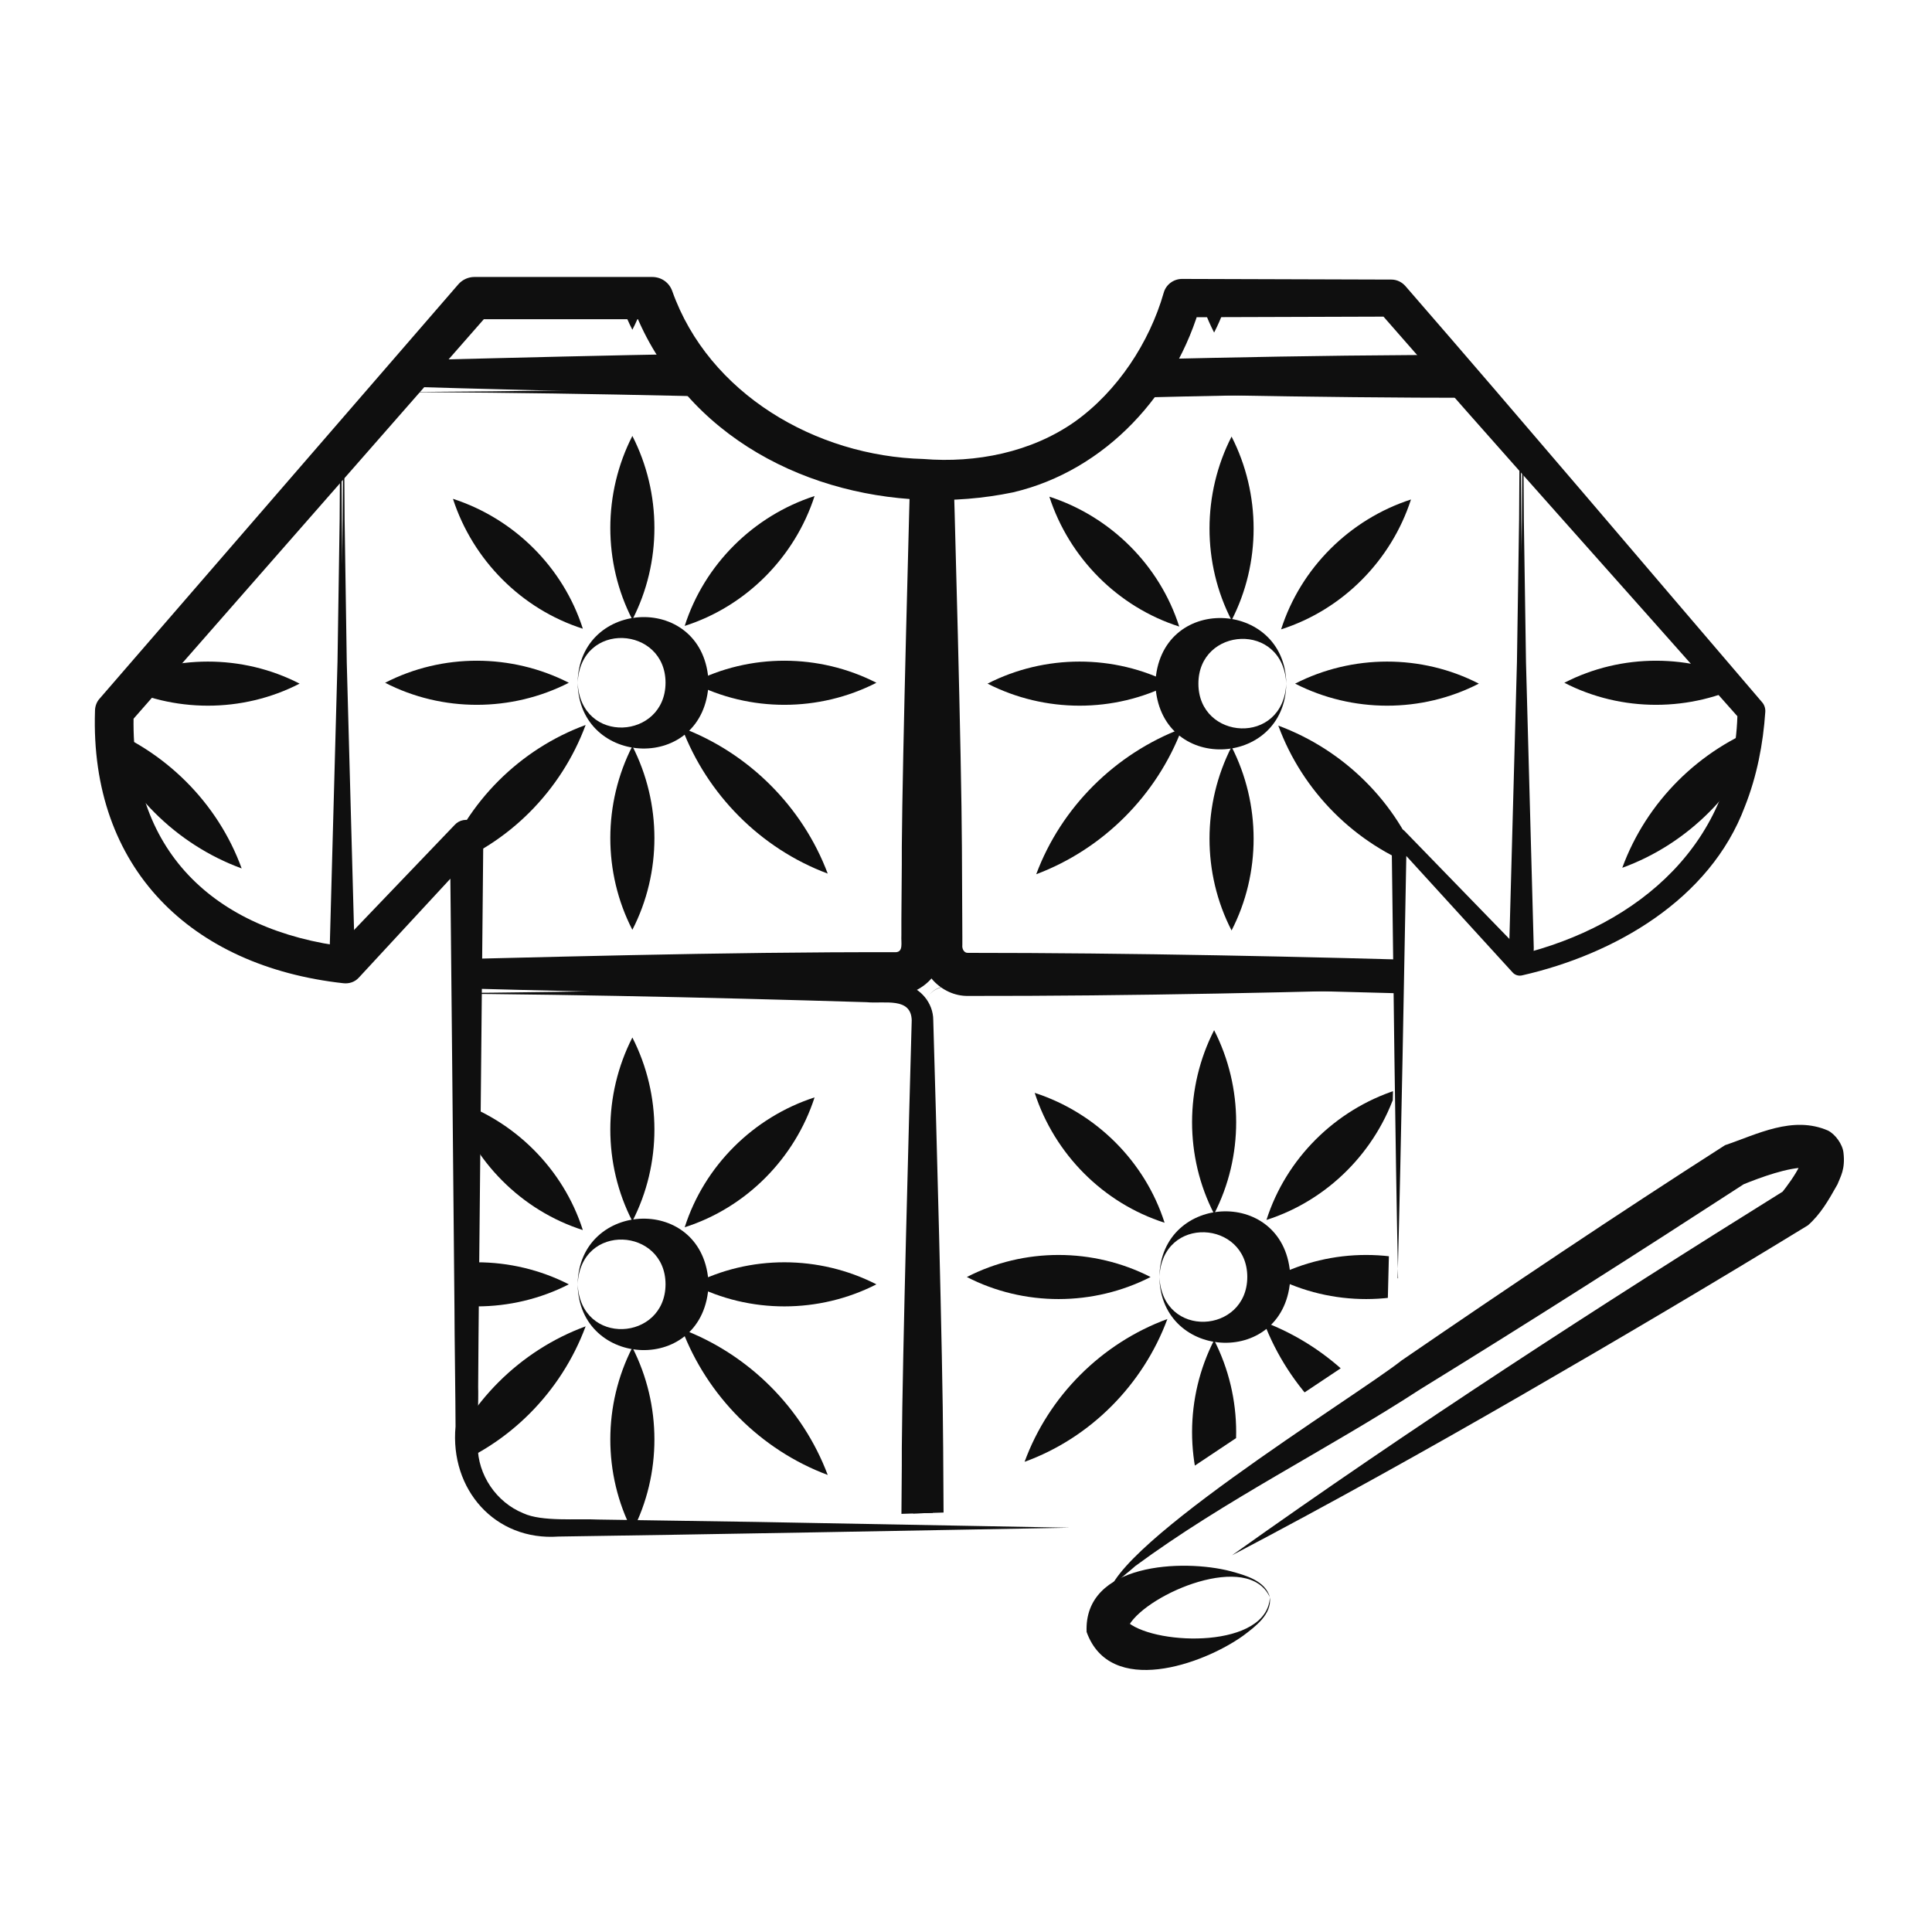 <?xml version="1.0" encoding="utf-8"?>
<svg xmlns="http://www.w3.org/2000/svg" id="Calque_1" viewBox="0 0 89.7 89.7">
  <defs>
    <style>.cls-1{clip-path:url(#clippath);}.cls-2{fill:none;}.cls-2,.cls-3{stroke-width:0px;}.cls-3{fill:#0f0f0f;}</style>
    <clipPath id="clippath">
      <path class="cls-2" d="M64.39,62.1l.58-23.26,5.62,5.97c6.43-1.64,10.38-5.27,10.74-11.79l-16.71-19.17h-9.72s-2,8.46-11.01,8.46c-11.01,0-13.6-8.46-13.6-8.46h-8.26L5.31,33.02c-.07,7.14,3.79,10.82,10.74,11.79l5.62-5.97v24.58s-.45,7.51-.45,7.51l31.4-.98,8.83-5.89,2.94-1.96Z"/>
    </clipPath>
  </defs>
  <circle class="cls-2" cx="44.85" cy="44.85" r="44.85"/>
  <path class="cls-3" d="M64.91,59.35c-.14-6.84-.21-13.68-.3-20.51-.02-.32.42-.48.62-.24,0,0,5.71,5.88,5.71,5.88l-.47-.14c5.66-1.36,10.14-5.27,10.2-11.36,0,0,.16.46.16.46-5.62-6.35-11.28-12.65-16.86-19.04l.65.3-9.72.03.87-.69c-1.16,4.22-4.43,7.81-8.74,8.82-5.5,1.14-11.86-.44-15.51-4.95-.91-1.13-1.64-2.31-2.18-3.79l.95.7h-8.26s.74-.35.74-.35L5.99,33.61l.22-.58c-.24,6.41,3.68,10.19,9.95,10.94,0,0-.73.26-.73.26l5.67-5.92c.46-.52,1.37-.15,1.34.53,0,0-.14,14.61-.14,14.61-.02,2.35-.09,8.67-.1,10.95.02.43-.04,2.27-.02,2.73,0,1.34.86,2.62,2.12,3.13.86.4,2.5.24,3.46.29,0,0,7.3.11,7.3.11l14.61.27c-5.86.11-18.01.33-23.74.41-2.95.21-5.05-2.19-4.78-5.11,0-1.11-.05-4.32-.05-5.48-.04-4.6-.16-17.14-.21-21.91,0,0,1.34.53,1.34.53l-5.57,6.02c-.19.21-.46.29-.72.26-7.06-.78-11.77-5.33-11.53-12.64,0-.22.08-.43.22-.58L21.28,13.2c.19-.22.47-.34.74-.34h8.26c.43,0,.79.26.93.65,1.69,4.77,6.67,7.67,11.66,7.8,2.44.2,5.01-.31,7.03-1.73,1.98-1.41,3.47-3.68,4.13-5.99.11-.39.47-.64.85-.64l9.72.03c.26,0,.49.12.65.3,5.56,6.4,11.03,12.87,16.55,19.31.12.13.17.3.16.46-.1,1.49-.39,2.99-.95,4.4-1.62,4.33-6.07,6.86-10.32,7.83-.18.05-.36-.01-.47-.14,0,0-5.53-6.06-5.53-6.06l.62-.24c-.13,6.84-.24,13.67-.42,20.51h0Z"/>
  <g class="cls-1">
    <path class="cls-3" d="M-10.67-10.51c7.51,0,15.63-.17,23.16-.41.58.01,1.12-.1,1.76,0,.74.16,1.33.86,1.33,1.65.13,4.4.44,15.6.46,19.85,0,0,.02,3.31.02,3.31-.01.23.02,1,0,1.24.08,1.24-.98,2.37-2.24,2.36-7.51,0-15.63-.17-23.16-.4-.59-.05-1.12.03-1.78-.1-.78-.2-1.34-.96-1.32-1.74l.36-13.24.1-6.62.02-3.31c0-1.04-.18-2.56,1.27-2.6h0ZM-10.67-10.51c-1.44.06-1.25,1.55-1.23,2.6,0,0,.02,3.31.02,3.31.02,4.2.34,15.51.46,19.85.01.33.27.62.58.68,8.04-.19,16.65-.45,24.68-.43.36-.02.24-.44.26-.77-.01-.5.03-3.56.02-4.14.03-4.21.34-15.51.46-19.85-.03-1.09-1.27-.76-2.1-.84-7.54-.23-15.64-.41-23.16-.41h0Z"/>
    <path class="cls-3" d="M-.92,2.99c.05-3.93,5.91-4.2,6.08,0-.17,4.21-6.03,3.93-6.08,0h0ZM-.92,2.99c.14,2.9,4.07,2.64,4.08,0,0-2.64-3.95-2.9-4.08,0h0Z"/>
    <path class="cls-3" d="M12.94,2.99c-2.66,1.36-5.87,1.37-8.53,0,2.66-1.37,5.87-1.36,8.53,0h0Z"/>
    <path class="cls-3" d="M10.08-5.69C9.16-2.84,6.9-.57,4.05.34c.91-2.85,3.19-5.11,6.03-6.03h0Z"/>
    <path class="cls-3" d="M3.92,5.08c3.1,1.17,5.6,3.66,6.77,6.77-3.11-1.16-5.6-3.67-6.77-6.77h0Z"/>
    <path class="cls-3" d="M1.62-8.47c1.36,2.66,1.37,5.87,0,8.53-1.37-2.66-1.36-5.87,0-8.53h0Z"/>
    <path class="cls-3" d="M1.62,5.93c1.36,2.66,1.37,5.87,0,8.53-1.37-2.66-1.36-5.87,0-8.53h0Z"/>
    <path class="cls-3" d="M-10.67,45.78c7.51,0,15.63-.17,23.16-.41.58.01,1.12-.1,1.76,0,.74.16,1.33.86,1.33,1.65.13,4.4.44,15.6.46,19.85,0,0,.02,3.31.02,3.31-.01.23.02,1,0,1.24.08,1.24-.98,2.37-2.24,2.36-7.51,0-15.63-.17-23.16-.4-.59-.05-1.12.03-1.78-.1-.78-.2-1.34-.96-1.32-1.74l.36-13.24.1-6.62.02-3.31c0-1.04-.18-2.56,1.27-2.6h0ZM-10.67,45.78c-1.44.06-1.25,1.55-1.23,2.6,0,0,.02,3.31.02,3.31.02,4.2.34,15.51.46,19.85.01.33.27.62.58.68,8.04-.19,16.65-.45,24.68-.43.36-.02.24-.44.26-.77-.01-.5.03-3.56.02-4.14.03-4.21.34-15.51.46-19.85-.03-1.09-1.27-.76-2.1-.84-7.54-.23-15.64-.41-23.16-.41h0Z"/>
    <path class="cls-3" d="M-.92,59.29c.05-3.93,5.91-4.2,6.08,0-.17,4.21-6.03,3.93-6.08,0h0ZM-.92,59.29c.14,2.9,4.07,2.64,4.08,0,0-2.64-3.95-2.9-4.08,0h0Z"/>
    <path class="cls-3" d="M12.94,59.29c-2.66,1.36-5.87,1.37-8.53,0,2.66-1.37,5.87-1.36,8.53,0h0Z"/>
    <path class="cls-3" d="M10.08,50.61c-.92,2.84-3.18,5.12-6.03,6.03.91-2.85,3.19-5.11,6.03-6.03h0Z"/>
    <path class="cls-3" d="M3.92,61.37c3.1,1.17,5.6,3.66,6.77,6.77-3.11-1.16-5.6-3.67-6.77-6.77h0Z"/>
    <path class="cls-3" d="M1.62,47.83c1.36,2.66,1.37,5.87,0,8.53-1.37-2.66-1.36-5.87,0-8.53h0Z"/>
    <path class="cls-3" d="M1.62,62.22c1.36,2.66,1.37,5.87,0,8.53-1.37-2.66-1.36-5.87,0-8.53h0Z"/>
    <path class="cls-3" d="M17.08,18.2c7.51,0,15.63-.17,23.16-.41.58.01,1.12-.1,1.76,0,.74.16,1.33.86,1.33,1.65.13,4.4.44,15.6.46,19.85,0,0,.02,3.31.02,3.31-.01.23.02,1,0,1.24.08,1.24-.98,2.37-2.24,2.36-7.51,0-15.63-.17-23.16-.4-.59-.05-1.12.03-1.78-.1-.78-.2-1.34-.96-1.32-1.74l.36-13.24.1-6.62.02-3.31c0-1.04-.18-2.56,1.27-2.6h0ZM17.08,18.2c-1.44.06-1.25,1.55-1.23,2.6,0,0,.02,3.31.02,3.31.02,4.2.34,15.51.46,19.85.01.33.27.62.58.68,8.04-.19,16.65-.45,24.68-.43.36-.02.24-.44.26-.77-.01-.5.03-3.56.02-4.14.03-4.21.34-15.51.46-19.85-.03-1.09-1.27-.76-2.1-.84-7.54-.23-15.64-.41-23.16-.41h0Z"/>
    <path class="cls-3" d="M26.82,31.7c.05-3.93,5.91-4.2,6.08,0-.17,4.21-6.03,3.93-6.08,0h0ZM26.82,31.7c.14,2.9,4.07,2.64,4.08,0,0-2.64-3.95-2.9-4.08,0h0Z"/>
    <path class="cls-3" d="M40.69,31.7c-2.66,1.36-5.87,1.37-8.53,0,2.66-1.37,5.87-1.36,8.53,0h0Z"/>
    <path class="cls-3" d="M26.41,31.7c-2.66,1.36-5.87,1.37-8.53,0,2.66-1.37,5.87-1.36,8.53,0h0Z"/>
    <path class="cls-3" d="M27.19,33.66c-1.13,3.05-3.57,5.52-6.63,6.63,1.12-3.06,3.58-5.51,6.63-6.63h0Z"/>
    <path class="cls-3" d="M37.82,23.03c-.92,2.84-3.18,5.12-6.03,6.03.91-2.85,3.19-5.11,6.03-6.03h0Z"/>
    <path class="cls-3" d="M31.66,33.79c3.1,1.17,5.6,3.66,6.77,6.77-3.11-1.16-5.6-3.67-6.77-6.77h0Z"/>
    <path class="cls-3" d="M21.03,23.16c2.84.92,5.12,3.18,6.03,6.03-2.85-.91-5.11-3.19-6.03-6.03h0Z"/>
    <path class="cls-3" d="M29.36,20.24c1.36,2.66,1.37,5.87,0,8.53-1.37-2.66-1.36-5.87,0-8.53h0Z"/>
    <path class="cls-3" d="M29.36,34.64c1.36,2.66,1.37,5.87,0,8.53-1.37-2.66-1.36-5.87,0-8.53h0Z"/>
    <path class="cls-3" d="M14.71,18.23c-7.51,0-15.63.18-23.16.41-.83.08-2.07-.25-2.1.84.13,4.4.44,15.6.46,19.85,0,.57.02,3.62.02,4.14,0,0,0,.41,0,.41-.02.16.07.37.26.36,7.51,0,15.63.17,23.16.4,0,0,.83.02.83.02.65.06,1.18.01,1.27-.68.13-4.39.44-15.61.46-19.85,0,0,.02-3.31.02-3.31.01-1.04.22-2.54-1.23-2.6h0ZM14.71,18.23c1.44.04,1.28,1.55,1.27,2.6,0,0,.02,3.31.02,3.31l.1,6.62.36,13.24c.02.78-.54,1.54-1.32,1.74-.67.12-1.18.06-1.78.1-7.54.23-15.64.41-23.16.4-1.25.02-2.31-1.12-2.24-2.36.01-.25,0-.98,0-1.24,0,0,.02-3.31.02-3.31.02-4.21.34-15.51.46-19.85,0-.78.59-1.49,1.33-1.65.64-.1,1.17,0,1.76,0,7.54.24,15.65.4,23.16.41h0Z"/>
    <path class="cls-3" d="M4.96,31.74c-.14-2.9-4.08-2.64-4.08,0,0,2.64,3.94,2.9,4.08,0h0ZM4.96,31.74c-.05,3.93-5.91,4.21-6.08,0,.17-4.2,6.03-3.92,6.08,0h0Z"/>
    <path class="cls-3" d="M5.38,31.74c2.66-1.36,5.87-1.37,8.53,0-2.66,1.37-5.87,1.36-8.53,0h0Z"/>
    <path class="cls-3" d="M4.59,33.69c3.05,1.13,5.52,3.57,6.63,6.63-3.06-1.12-5.51-3.58-6.63-6.63h0Z"/>
    <path class="cls-3" d="M.12,33.82c-1.17,3.1-3.66,5.6-6.77,6.77,1.16-3.11,3.67-5.6,6.77-6.77H.12Z"/>
    <path class="cls-3" d="M10.75,23.19c-.92,2.84-3.18,5.12-6.03,6.03.91-2.85,3.19-5.11,6.03-6.03h0Z"/>
    <path class="cls-3" d="M2.42,20.27c1.36,2.66,1.37,5.87,0,8.53-1.37-2.66-1.36-5.87,0-8.53h0Z"/>
    <path class="cls-3" d="M2.42,34.67c1.36,2.66,1.37,5.87,0,8.53-1.37-2.66-1.36-5.87,0-8.53h0Z"/>
    <path class="cls-3" d="M17.08-9.66c7.51,0,15.63-.17,23.16-.41.58.01,1.12-.1,1.76,0,.74.16,1.33.86,1.33,1.65.13,4.4.44,15.6.46,19.85,0,0,.02,3.31.02,3.31-.01.23.02,1,0,1.24.08,1.24-.98,2.37-2.24,2.36-7.51,0-15.63-.17-23.16-.4-.59-.05-1.12.03-1.78-.1-.78-.2-1.34-.96-1.32-1.74l.36-13.24.1-6.62.02-3.31c0-1.04-.18-2.56,1.27-2.6h0ZM17.08-9.66c-1.44.06-1.25,1.55-1.23,2.6,0,0,.02,3.31.02,3.31.02,4.2.34,15.51.46,19.85.01.33.27.62.58.68,8.04-.19,16.65-.45,24.68-.43.36-.02.24-.44.26-.77-.01-.5.03-3.56.02-4.14.03-4.21.34-15.51.46-19.85-.03-1.09-1.27-.76-2.1-.84-7.54-.23-15.64-.41-23.16-.41h0Z"/>
    <path class="cls-3" d="M26.82,3.84c.05-3.93,5.91-4.2,6.08,0-.17,4.21-6.03,3.93-6.08,0h0ZM26.82,3.84c.14,2.9,4.07,2.64,4.08,0,0-2.64-3.95-2.9-4.08,0h0Z"/>
    <path class="cls-3" d="M40.69,3.84c-2.66,1.36-5.87,1.37-8.53,0,2.66-1.37,5.87-1.36,8.53,0h0Z"/>
    <path class="cls-3" d="M26.41,3.84c-2.66,1.36-5.87,1.37-8.53,0,2.66-1.37,5.87-1.36,8.53,0h0Z"/>
    <path class="cls-3" d="M27.19,5.8c-1.13,3.05-3.57,5.52-6.63,6.63,1.12-3.06,3.58-5.51,6.63-6.63h0Z"/>
    <path class="cls-3" d="M37.82-4.83c-.92,2.84-3.18,5.12-6.03,6.03.91-2.85,3.19-5.11,6.03-6.03h0Z"/>
    <path class="cls-3" d="M31.66,5.93c3.1,1.17,5.6,3.66,6.77,6.77-3.11-1.16-5.6-3.67-6.77-6.77h0Z"/>
    <path class="cls-3" d="M21.03-4.7c2.84.92,5.12,3.18,6.03,6.03-2.85-.91-5.11-3.19-6.03-6.03h0Z"/>
    <path class="cls-3" d="M29.36-7.62c1.36,2.66,1.37,5.87,0,8.53-1.37-2.66-1.36-5.87,0-8.53h0Z"/>
    <path class="cls-3" d="M29.36,6.78c1.36,2.66,1.37,5.87,0,8.53-1.37-2.66-1.36-5.87,0-8.53h0Z"/>
    <path class="cls-3" d="M17.08,46.12c7.51,0,15.63-.17,23.16-.41.58.01,1.12-.1,1.76,0,.74.16,1.33.86,1.33,1.65.13,4.4.44,15.6.46,19.85,0,0,.02,3.31.02,3.31-.01.23.02,1,0,1.24.08,1.24-.98,2.37-2.24,2.36-7.51,0-15.63-.17-23.16-.4-.59-.05-1.12.03-1.78-.1-.78-.2-1.34-.96-1.32-1.74l.36-13.24.1-6.62.02-3.31c0-1.04-.18-2.56,1.27-2.6h0ZM17.08,46.12c-1.44.06-1.25,1.55-1.23,2.6,0,0,.02,3.31.02,3.31.02,4.2.34,15.51.46,19.85.01.33.27.62.58.68,8.04-.19,16.65-.45,24.68-.43.36-.02.24-.44.26-.77-.01-.5.03-3.56.02-4.14.03-4.21.34-15.51.46-19.85-.03-1.09-1.27-.76-2.1-.84-7.54-.23-15.64-.41-23.16-.41h0Z"/>
    <path class="cls-3" d="M26.82,59.63c.05-3.93,5.91-4.2,6.08,0-.17,4.21-6.03,3.93-6.08,0h0ZM26.82,59.63c.14,2.9,4.07,2.64,4.08,0,0-2.64-3.95-2.9-4.08,0h0Z"/>
    <path class="cls-3" d="M40.69,59.63c-2.66,1.36-5.87,1.37-8.53,0,2.66-1.37,5.87-1.36,8.53,0h0Z"/>
    <path class="cls-3" d="M26.41,59.63c-2.66,1.36-5.87,1.37-8.53,0,2.66-1.37,5.87-1.36,8.53,0h0Z"/>
    <path class="cls-3" d="M27.19,61.58c-1.13,3.05-3.57,5.52-6.63,6.63,1.12-3.06,3.58-5.51,6.63-6.63h0Z"/>
    <path class="cls-3" d="M37.82,50.95c-.92,2.84-3.18,5.12-6.03,6.03.91-2.85,3.19-5.11,6.03-6.03h0Z"/>
    <path class="cls-3" d="M31.66,61.71c3.1,1.17,5.6,3.66,6.77,6.77-3.11-1.16-5.6-3.67-6.77-6.77h0Z"/>
    <path class="cls-3" d="M21.03,51.08c2.84.92,5.12,3.18,6.03,6.03-2.85-.91-5.11-3.19-6.03-6.03h0Z"/>
    <path class="cls-3" d="M29.36,48.17c1.36,2.66,1.37,5.87,0,8.53-1.37-2.66-1.36-5.87,0-8.53h0Z"/>
    <path class="cls-3" d="M29.36,62.56c1.36,2.66,1.37,5.87,0,8.53-1.37-2.66-1.36-5.87,0-8.53h0Z"/>
    <path class="cls-3" d="M44.09-9.53c7.51,0,15.63-.17,23.16-.41.58.01,1.12-.1,1.76,0,.74.16,1.33.86,1.33,1.65.13,4.4.44,15.6.46,19.85,0,0,.02,3.31.02,3.31-.01.23.02,1,0,1.24.08,1.24-.98,2.37-2.24,2.36-7.51,0-15.63-.17-23.16-.4-.59-.05-1.12.03-1.78-.1-.78-.2-1.34-.96-1.32-1.74l.36-13.24.1-6.62.02-3.31c0-1.04-.18-2.56,1.27-2.6h0ZM44.09-9.53c-1.44.06-1.25,1.55-1.23,2.6,0,0,.02,3.31.02,3.31.02,4.2.34,15.51.46,19.85.01.33.27.62.58.68,8.04-.19,16.65-.45,24.68-.43.36-.02.24-.44.26-.77-.01-.5.03-3.56.02-4.14.03-4.21.34-15.51.46-19.85-.03-1.09-1.27-.76-2.1-.84-7.54-.23-15.64-.41-23.16-.41h0Z"/>
    <path class="cls-3" d="M53.83,3.97c.05-3.93,5.91-4.2,6.08,0-.17,4.21-6.03,3.93-6.08,0h0ZM53.83,3.97c.14,2.9,4.07,2.64,4.08,0,0-2.64-3.95-2.9-4.08,0h0Z"/>
    <path class="cls-3" d="M67.7,3.97c-2.66,1.36-5.87,1.37-8.53,0,2.66-1.37,5.87-1.36,8.53,0h0Z"/>
    <path class="cls-3" d="M53.42,3.97c-2.66,1.36-5.87,1.37-8.53,0,2.66-1.37,5.87-1.36,8.53,0h0Z"/>
    <path class="cls-3" d="M54.2,5.93c-1.13,3.05-3.57,5.52-6.63,6.63,1.12-3.06,3.58-5.51,6.63-6.63h0Z"/>
    <path class="cls-3" d="M64.83-4.7c-.92,2.84-3.18,5.12-6.03,6.03.91-2.85,3.19-5.11,6.03-6.03h0Z"/>
    <path class="cls-3" d="M58.67,6.06c3.1,1.17,5.6,3.66,6.77,6.77-3.11-1.16-5.6-3.67-6.77-6.77h0Z"/>
    <path class="cls-3" d="M48.04-4.57c2.84.92,5.12,3.18,6.03,6.03-2.85-.91-5.11-3.19-6.03-6.03h0Z"/>
    <path class="cls-3" d="M56.37-7.49c1.36,2.66,1.37,5.87,0,8.53-1.37-2.66-1.36-5.87,0-8.53h0Z"/>
    <path class="cls-3" d="M56.37,6.91c1.36,2.66,1.37,5.87,0,8.53-1.37-2.66-1.36-5.87,0-8.53h0Z"/>
    <path class="cls-3" d="M44.06,45.78c7.56,0,15.74-.17,23.33-.41,0,0,.83-.02.83-.02.3.01.7-.05.98.08.72.22,1.2,1.04,1.14,1.75.13,4.43.44,15.71.46,19.99,0,.58.02,3.64.02,4.17,0,1.15-.48,2.06-1.27,2.95-.25.26-.77.58-1.21.57-.17,0-.9-.04-1.08-.05-1.04-.05-3.91-.2-4.99-.25-4.8-.27-11.86-.74-16.64-1.1,0,0-1.69-.12-1.69-.12-.81-.06-1.51-.73-1.59-1.52l.35-13.4.1-6.66.02-3.33c0-1.02-.2-2.61,1.24-2.63h0ZM44.06,45.78c-1.44.05-1.22,1.61-1.21,2.64,0,0,.02,3.33.02,3.33.02,4.22.35,15.56.48,19.92.06.32.36.57.67.56l1.64.03,3.33.06c4.81.07,11.86.25,16.65.45.62.02,2.09.09,2.66.1-.04,0-.09,0-.13.02-.07,0-.1.06,0-.03.29-.31.73-1,.69-1.51,0-.5.03-3.59.02-4.17.02-4.24.34-15.62.46-19.99.07-.5-.22-.92-.71-.96-.25,0-.98-.03-1.24-.04-7.59-.23-15.76-.41-23.33-.41h0Z"/>
    <path class="cls-3" d="M53.83,59.29c.05-3.93,5.91-4.2,6.08,0-.17,4.21-6.03,3.93-6.08,0h0ZM53.83,59.29c.14,2.9,4.07,2.64,4.08,0,0-2.64-3.95-2.9-4.08,0h0Z"/>
    <path class="cls-3" d="M67.7,59.29c-2.66,1.36-5.87,1.37-8.53,0,2.66-1.37,5.87-1.36,8.53,0h0Z"/>
    <path class="cls-3" d="M53.42,59.29c-2.66,1.36-5.87,1.37-8.53,0,2.66-1.37,5.87-1.36,8.53,0h0Z"/>
    <path class="cls-3" d="M54.2,61.24c-1.13,3.05-3.57,5.52-6.63,6.63,1.12-3.06,3.58-5.51,6.63-6.63h0Z"/>
    <path class="cls-3" d="M64.83,50.61c-.92,2.84-3.18,5.12-6.03,6.03.91-2.85,3.19-5.11,6.03-6.03h0Z"/>
    <path class="cls-3" d="M58.67,61.37c3.1,1.17,5.6,3.66,6.77,6.77-3.11-1.16-5.6-3.67-6.77-6.77h0Z"/>
    <path class="cls-3" d="M48.04,50.74c2.84.92,5.12,3.18,6.03,6.03-2.85-.91-5.11-3.19-6.03-6.03h0Z"/>
    <path class="cls-3" d="M56.37,47.83c1.36,2.66,1.37,5.87,0,8.53-1.37-2.66-1.36-5.87,0-8.53h0Z"/>
    <path class="cls-3" d="M56.37,62.22c1.36,2.66,1.37,5.87,0,8.53-1.37-2.66-1.36-5.87,0-8.53h0Z"/>
    <path class="cls-3" d="M71.84,18.2c7.51,0,15.63-.17,23.16-.41.58.01,1.12-.1,1.76,0,.74.16,1.33.86,1.33,1.65.13,4.4.44,15.6.46,19.85,0,0,.02,3.31.02,3.31-.01.23.02,1,0,1.24.08,1.24-.98,2.37-2.24,2.36-7.51,0-15.63-.17-23.16-.4-.59-.05-1.12.03-1.78-.1-.78-.2-1.34-.96-1.32-1.74l.36-13.24.1-6.62.02-3.31c0-1.04-.18-2.56,1.27-2.6h0ZM71.84,18.2c-1.44.06-1.25,1.55-1.23,2.6,0,0,.02,3.31.02,3.31.02,4.2.34,15.51.46,19.85.01.33.27.62.58.68,8.04-.19,16.65-.45,24.68-.43.36-.02.24-.44.26-.77-.01-.5.03-3.56.02-4.14.03-4.21.34-15.51.46-19.85-.03-1.09-1.27-.76-2.1-.84-7.54-.23-15.64-.41-23.16-.41h0Z"/>
    <path class="cls-3" d="M81.58,31.7c.05-3.93,5.91-4.2,6.08,0-.17,4.21-6.03,3.93-6.08,0h0ZM81.58,31.7c.14,2.9,4.07,2.64,4.08,0,0-2.64-3.95-2.9-4.08,0h0Z"/>
    <path class="cls-3" d="M95.45,31.7c-2.66,1.36-5.87,1.37-8.53,0,2.66-1.37,5.87-1.36,8.53,0h0Z"/>
    <path class="cls-3" d="M81.16,31.7c-2.66,1.36-5.87,1.37-8.53,0,2.66-1.37,5.87-1.36,8.53,0h0Z"/>
    <path class="cls-3" d="M81.95,33.66c-1.13,3.05-3.57,5.52-6.63,6.63,1.12-3.06,3.58-5.51,6.63-6.63h0Z"/>
    <path class="cls-3" d="M92.58,23.03c-.92,2.84-3.18,5.12-6.03,6.03.91-2.85,3.19-5.11,6.03-6.03h0Z"/>
    <path class="cls-3" d="M86.42,33.79c3.1,1.17,5.6,3.66,6.77,6.77-3.11-1.16-5.6-3.67-6.77-6.77h0Z"/>
    <path class="cls-3" d="M75.79,23.16c2.84.92,5.12,3.18,6.03,6.03-2.85-.91-5.11-3.19-6.03-6.03h0Z"/>
    <path class="cls-3" d="M84.12,20.24c1.36,2.66,1.37,5.87,0,8.53-1.37-2.66-1.36-5.87,0-8.53h0Z"/>
    <path class="cls-3" d="M84.12,34.64c1.36,2.66,1.37,5.87,0,8.53-1.37-2.66-1.36-5.87,0-8.53h0Z"/>
    <path class="cls-3" d="M69.46,18.23c-7.51,0-15.63.18-23.16.41-.83.08-2.07-.25-2.1.84.13,4.4.44,15.6.46,19.85,0,.57.02,3.62.02,4.14,0,0,0,.41,0,.41-.02.16.07.37.26.36,7.51,0,15.63.17,23.16.4,0,0,.83.02.83.02.65.06,1.18.01,1.27-.68.13-4.39.44-15.61.46-19.85,0,0,.02-3.31.02-3.31.01-1.04.22-2.54-1.23-2.6h0ZM69.46,18.23c1.44.04,1.28,1.55,1.27,2.6,0,0,.02,3.31.02,3.31l.1,6.62.36,13.24c.02.78-.54,1.54-1.32,1.74-.67.12-1.18.06-1.78.1-7.54.23-15.64.41-23.16.4-1.25.02-2.31-1.12-2.24-2.36.01-.25,0-.98,0-1.24,0,0,.02-3.31.02-3.31.02-4.21.34-15.51.46-19.85,0-.78.59-1.49,1.33-1.65.64-.1,1.17,0,1.76,0,7.54.24,15.65.4,23.16.41h0Z"/>
    <path class="cls-3" d="M59.72,31.74c-.14-2.9-4.08-2.64-4.08,0,0,2.64,3.94,2.9,4.08,0h0ZM59.72,31.74c-.05,3.93-5.91,4.21-6.08,0,.17-4.2,6.03-3.92,6.08,0h0Z"/>
    <path class="cls-3" d="M45.85,31.74c2.66-1.36,5.87-1.37,8.53,0-2.66,1.37-5.87,1.36-8.53,0h0Z"/>
    <path class="cls-3" d="M60.13,31.74c2.66-1.36,5.87-1.37,8.53,0-2.66,1.37-5.87,1.36-8.53,0h0Z"/>
    <path class="cls-3" d="M59.35,33.69c3.05,1.13,5.52,3.57,6.63,6.63-3.06-1.12-5.51-3.58-6.63-6.63h0Z"/>
    <path class="cls-3" d="M48.72,23.06c2.84.92,5.12,3.18,6.03,6.03-2.85-.91-5.11-3.19-6.03-6.03h0Z"/>
    <path class="cls-3" d="M54.88,33.82c-1.17,3.1-3.66,5.6-6.77,6.77,1.16-3.11,3.67-5.6,6.77-6.77h0Z"/>
    <path class="cls-3" d="M65.51,23.19c-.92,2.84-3.18,5.12-6.03,6.03.91-2.85,3.19-5.11,6.03-6.03h0Z"/>
    <path class="cls-3" d="M57.18,20.27c1.36,2.66,1.37,5.87,0,8.53-1.37-2.66-1.36-5.87,0-8.53h0Z"/>
    <path class="cls-3" d="M57.18,34.67c1.36,2.66,1.37,5.87,0,8.53-1.37-2.66-1.36-5.87,0-8.53h0Z"/>
    <path class="cls-3" d="M71.84-9.66c7.51,0,15.63-.17,23.16-.41.58.01,1.12-.1,1.76,0,.74.16,1.33.86,1.33,1.65.13,4.4.44,15.6.46,19.85,0,0,.02,3.31.02,3.31-.01.23.02,1,0,1.24.08,1.24-.98,2.37-2.24,2.36-7.51,0-15.63-.17-23.16-.4-.59-.05-1.12.03-1.78-.1-.78-.2-1.34-.96-1.32-1.74l.36-13.24.1-6.62.02-3.31c0-1.04-.18-2.56,1.27-2.6h0ZM71.84-9.66c-1.44.06-1.25,1.55-1.23,2.6,0,0,.02,3.31.02,3.31.02,4.2.34,15.51.46,19.85.01.33.27.62.58.68,8.04-.19,16.65-.45,24.68-.43.36-.02.24-.44.26-.77-.01-.5.03-3.56.02-4.14.03-4.21.34-15.51.46-19.85-.03-1.09-1.27-.76-2.1-.84-7.54-.23-15.64-.41-23.16-.41h0Z"/>
    <path class="cls-3" d="M81.58,3.84c.05-3.93,5.91-4.2,6.08,0-.17,4.21-6.03,3.93-6.08,0h0ZM81.58,3.84c.14,2.9,4.07,2.64,4.08,0,0-2.64-3.95-2.9-4.08,0h0Z"/>
    <path class="cls-3" d="M95.45,3.84c-2.66,1.36-5.87,1.37-8.53,0,2.66-1.37,5.87-1.36,8.53,0h0Z"/>
    <path class="cls-3" d="M81.16,3.84c-2.66,1.36-5.87,1.37-8.53,0,2.66-1.37,5.87-1.36,8.53,0h0Z"/>
    <path class="cls-3" d="M81.95,5.8c-1.13,3.05-3.57,5.52-6.63,6.63,1.12-3.06,3.58-5.51,6.63-6.63h0Z"/>
    <path class="cls-3" d="M92.58-4.83c-.92,2.84-3.18,5.12-6.03,6.03.91-2.85,3.19-5.11,6.03-6.03h0Z"/>
    <path class="cls-3" d="M86.42,5.93c3.1,1.17,5.6,3.66,6.77,6.77-3.11-1.16-5.6-3.67-6.77-6.77h0Z"/>
    <path class="cls-3" d="M75.79-4.7c2.84.92,5.12,3.18,6.03,6.03-2.85-.91-5.11-3.19-6.03-6.03h0Z"/>
    <path class="cls-3" d="M84.12-7.62c1.36,2.66,1.37,5.87,0,8.53-1.37-2.66-1.36-5.87,0-8.53h0Z"/>
    <path class="cls-3" d="M84.12,6.78c1.36,2.66,1.37,5.87,0,8.53-1.37-2.66-1.36-5.87,0-8.53h0Z"/>
    <path class="cls-3" d="M71.84,46.12c7.51,0,15.63-.17,23.16-.41.58.01,1.12-.1,1.76,0,.74.16,1.33.86,1.33,1.65.13,4.4.44,15.6.46,19.85,0,0,.02,3.31.02,3.31-.01.23.02,1,0,1.24.08,1.24-.98,2.37-2.24,2.36-7.51,0-15.63-.17-23.16-.4-.59-.05-1.12.03-1.78-.1-.78-.2-1.34-.96-1.32-1.74l.36-13.24.1-6.62.02-3.31c0-1.04-.18-2.56,1.27-2.6h0ZM71.84,46.12c-1.44.06-1.25,1.55-1.23,2.6,0,0,.02,3.31.02,3.31.02,4.2.34,15.51.46,19.85.01.33.27.62.58.68,8.04-.19,16.65-.45,24.68-.43.36-.02.24-.44.26-.77-.01-.5.03-3.56.02-4.14.03-4.21.34-15.51.46-19.85-.03-1.09-1.27-.76-2.1-.84-7.54-.23-15.64-.41-23.16-.41h0Z"/>
    <path class="cls-3" d="M81.58,59.63c.05-3.93,5.91-4.2,6.08,0-.17,4.21-6.03,3.93-6.08,0h0ZM81.58,59.63c.14,2.9,4.07,2.64,4.08,0,0-2.64-3.95-2.9-4.08,0h0Z"/>
    <path class="cls-3" d="M95.45,59.63c-2.66,1.36-5.87,1.37-8.53,0,2.66-1.37,5.87-1.36,8.53,0h0Z"/>
    <path class="cls-3" d="M81.16,59.63c-2.66,1.36-5.87,1.37-8.53,0,2.66-1.37,5.87-1.36,8.53,0h0Z"/>
    <path class="cls-3" d="M81.95,61.58c-1.13,3.05-3.57,5.52-6.63,6.63,1.12-3.06,3.58-5.51,6.63-6.63h0Z"/>
    <path class="cls-3" d="M92.58,50.95c-.92,2.84-3.18,5.12-6.03,6.03.91-2.85,3.19-5.11,6.03-6.03h0Z"/>
    <path class="cls-3" d="M86.42,61.71c3.1,1.17,5.6,3.66,6.77,6.77-3.11-1.16-5.6-3.67-6.77-6.77h0Z"/>
    <path class="cls-3" d="M75.79,51.08c2.84.92,5.12,3.18,6.03,6.03-2.85-.91-5.11-3.19-6.03-6.03h0Z"/>
    <path class="cls-3" d="M84.12,48.17c1.36,2.66,1.37,5.87,0,8.53-1.37-2.66-1.36-5.87,0-8.53h0Z"/>
    <path class="cls-3" d="M84.12,62.56c1.36,2.66,1.37,5.87,0,8.53-1.37-2.66-1.36-5.87,0-8.53h0Z"/>
  </g>
  <path class="cls-3" d="M51.46,74.38c-.66-2.11,11.49-9.53,13.62-11.22,4.96-3.4,9.95-6.75,15.01-9.99,1.48-.5,3.14-1.39,4.78-.68.34.17.68.64.72,1.03.09.77-.14,1.11-.28,1.47-.42.75-.79,1.39-1.37,1.9-4.38,2.68-8.8,5.29-13.25,7.86-4.45,2.57-8.94,5.07-13.49,7.46,8.37-5.96,17-11.55,25.72-16.98,0,0-.25.22-.25.22.35-.44.68-.9.88-1.31.1-.18.12-.42.12-.26,0,.09.14.29.22.32.07.04.04.01-.02.01-.84-.02-2.12.45-2.98.8,0,0,.15-.08.15-.08-4.99,3.24-10.01,6.44-15.08,9.56-4.35,2.83-9.07,5.14-13.25,8.22-.47.44-1.39.97-1.23,1.68h0Z"/>
  <path class="cls-3" d="M58.96,74.16c.09.8-.68,1.36-1.25,1.79-1.88,1.34-6.17,2.85-7.26-.18-.14-3.2,4.47-3.4,6.69-2.82.69.19,1.61.44,1.82,1.21h0ZM58.96,74.16c-.99-2.16-5.65-.19-6.54,1.29,0,.03.01,0,0-.05,0-.06-.04-.07-.02-.05,1.37,1.06,6.43,1.18,6.56-1.19h0Z"/>
</svg>